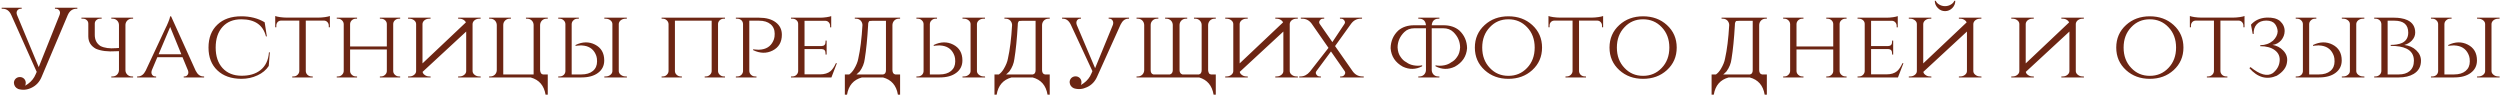 <?xml version="1.0" encoding="UTF-8"?> <svg xmlns="http://www.w3.org/2000/svg" width="904" height="35" viewBox="0 0 904 35" fill="none"><path d="M9.1 30.988C9.436 30.796 9.772 30.58 10.108 30.34C11.404 29.404 12.34 28.228 12.916 26.812L13.276 25.984C13.108 25.624 12.928 25.228 12.736 24.796L4.06 5.392C3.388 3.904 2.344 3.16 0.928 3.16H0.604V2.8H7.84V3.16H7.516C7.012 3.16 6.604 3.352 6.292 3.736C5.956 4.168 5.908 4.72 6.148 5.392L13.996 24.256L14.284 23.572L21.556 5.392C21.796 4.72 21.748 4.168 21.412 3.736C21.1 3.352 20.692 3.16 20.188 3.16H19.864V2.8H27.964V3.16H27.676C26.236 3.16 25.18 3.916 24.508 5.428L15.04 27.82C14.272 29.668 13.024 30.988 11.296 31.78C9.736 32.524 8.164 32.656 6.58 32.176C5.62 31.744 5.104 31.012 5.032 29.98C5.032 29.404 5.236 28.9 5.644 28.468C6.076 28.06 6.592 27.856 7.192 27.856C7.768 27.856 8.272 28.06 8.704 28.468C9.112 28.9 9.316 29.404 9.316 29.98C9.316 30.34 9.244 30.676 9.1 30.988ZM43.02 25.372V18.496C42.66 18.52 42.288 18.532 41.904 18.532C38.928 18.724 36.516 18.424 34.668 17.632C32.844 16.624 31.932 15.124 31.932 13.132V8.56C31.932 8.032 31.74 7.6 31.356 7.264C30.996 6.928 30.552 6.76 30.024 6.76H29.448V6.4H36.756V6.76H36.18C35.652 6.76 35.208 6.928 34.848 7.264C34.488 7.576 34.296 7.984 34.272 8.488V12.628C34.272 14.428 34.968 15.772 36.36 16.66C37.776 17.356 39.624 17.608 41.904 17.416C42.288 17.416 42.66 17.392 43.02 17.344V8.992C42.996 8.368 42.768 7.84 42.336 7.408C41.88 6.976 41.34 6.76 40.716 6.76H40.248V6.4H48.132V6.76H47.664C47.04 6.76 46.5 6.976 46.044 7.408C45.612 7.84 45.384 8.368 45.36 8.992V25.372C45.36 25.996 45.588 26.536 46.044 26.992C46.5 27.424 47.04 27.64 47.664 27.64H48.132V28H40.248V27.64H40.716C41.34 27.64 41.88 27.424 42.336 26.992C42.768 26.536 42.996 25.996 43.02 25.372ZM70.75 25.552C71.446 26.944 72.37 27.64 73.522 27.64H73.81V28H66.43V27.64H66.718C67.174 27.64 67.546 27.448 67.834 27.064C68.146 26.656 68.194 26.128 67.978 25.48L65.998 20.692H56.89L54.91 25.372C54.67 26.044 54.706 26.608 55.018 27.064C55.306 27.448 55.69 27.64 56.17 27.64H56.458V28H49.582V27.64H49.87C51.046 27.64 51.982 26.944 52.678 25.552L60.13 9.604L60.202 9.496L60.274 9.352L60.346 9.172C60.418 9.004 60.49 8.836 60.562 8.668L60.814 8.092C61.006 7.636 61.162 7.228 61.282 6.868C61.426 6.436 61.51 6.112 61.534 5.896H61.858L70.75 25.552ZM65.566 19.612L61.534 9.748L57.358 19.612H65.566ZM97.573 18.928L97.177 23.86C96.241 25.3 94.885 26.428 93.109 27.244C91.333 28.084 89.389 28.504 87.277 28.504C83.605 28.48 80.713 27.46 78.601 25.444C76.465 23.428 75.397 20.68 75.397 17.2C75.397 13.696 76.465 10.936 78.601 8.92C80.713 6.904 83.605 5.896 87.277 5.896C90.493 5.896 93.301 6.616 95.701 8.056L96.493 13.168H96.169C95.137 9.04 92.161 6.976 87.241 6.976C84.385 6.976 82.129 7.888 80.473 9.712C78.817 11.536 77.989 14.032 77.989 17.2C77.989 20.32 78.817 22.792 80.473 24.616C82.153 26.44 84.421 27.364 87.277 27.388C90.109 27.412 92.389 26.752 94.117 25.408C96.013 23.92 97.057 21.76 97.249 18.928H97.573ZM115.252 6.364C115.924 6.364 116.692 6.304 117.556 6.184C118.372 6.064 118.948 5.932 119.284 5.788V9.856H118.888V9.28C118.888 8.776 118.72 8.344 118.384 7.984C118.048 7.624 117.616 7.444 117.088 7.444H110.572V25.732C110.596 26.26 110.812 26.716 111.22 27.1C111.628 27.46 112.12 27.64 112.696 27.64H113.092V28H105.676V27.64H106.108C106.684 27.64 107.176 27.448 107.584 27.064C107.992 26.68 108.208 26.224 108.232 25.696V7.444H101.716C101.164 7.444 100.72 7.624 100.384 7.984C100.072 8.344 99.916 8.776 99.916 9.28V9.856H99.52V5.788C99.856 5.932 100.42 6.064 101.212 6.184C102.076 6.304 102.844 6.364 103.516 6.364H115.252ZM137.36 28V27.64H137.792C138.344 27.64 138.824 27.448 139.232 27.064C139.64 26.704 139.856 26.26 139.88 25.732V17.884H126.596V25.732C126.62 26.26 126.836 26.704 127.244 27.064C127.652 27.448 128.132 27.64 128.684 27.64H129.116V28H121.772V27.64H122.204C122.78 27.64 123.26 27.448 123.644 27.064C124.052 26.68 124.268 26.224 124.292 25.696V8.704C124.268 8.176 124.052 7.72 123.644 7.336C123.236 6.952 122.756 6.76 122.204 6.76H121.772V6.4H129.116V6.76H128.684C128.132 6.76 127.652 6.94 127.244 7.3C126.836 7.684 126.62 8.14 126.596 8.668V16.804H139.88V8.704C139.88 8.176 139.676 7.72 139.268 7.336C138.86 6.952 138.368 6.76 137.792 6.76H137.36V6.4H144.704V6.76H144.272C143.72 6.76 143.24 6.94 142.832 7.3C142.424 7.66 142.208 8.104 142.184 8.632V25.732C142.208 26.26 142.424 26.704 142.832 27.064C143.24 27.448 143.72 27.64 144.272 27.64H144.704V28H137.36ZM152.808 25.984C152.88 26.416 153.12 26.776 153.528 27.064C154.008 27.448 154.572 27.64 155.22 27.64H155.688L155.724 28H147.552V27.64H148.056C148.704 27.64 149.268 27.448 149.748 27.064C150.228 26.68 150.468 26.224 150.468 25.696V8.704C150.468 8.176 150.228 7.72 149.748 7.336C149.268 6.952 148.692 6.76 148.02 6.76H147.552V6.4H155.688V6.76H155.22C154.572 6.76 154.008 6.94 153.528 7.3C153.072 7.66 152.82 8.104 152.772 8.632V22.924L168.468 8.092C168.348 7.804 168.144 7.552 167.855 7.336C167.376 6.952 166.8 6.76 166.128 6.76H165.66V6.4H173.796V6.76H173.328C172.68 6.76 172.116 6.94 171.636 7.3C171.18 7.66 170.928 8.104 170.88 8.632V25.732C170.904 26.26 171.156 26.704 171.636 27.064C172.116 27.448 172.68 27.64 173.328 27.64H173.796L173.832 28H165.66V27.64H166.164C166.812 27.64 167.376 27.448 167.855 27.064C168.336 26.68 168.576 26.224 168.576 25.696V11.404L152.808 25.984ZM195.622 26.488C195.79 26.728 196.03 26.872 196.342 26.92H198.07V34.228H197.278C196.726 30.94 194.962 28.876 191.986 28.036L192.058 28H176.866V27.64H177.334C177.958 27.64 178.498 27.424 178.954 26.992C179.386 26.56 179.614 26.032 179.638 25.408V9.028C179.614 8.404 179.386 7.864 178.954 7.408C178.498 6.976 177.958 6.76 177.334 6.76H176.866V6.4H184.75V6.76H184.282C183.658 6.76 183.118 6.976 182.662 7.408C182.206 7.864 181.978 8.404 181.978 9.028V26.92H192.958V8.992C192.934 8.368 192.706 7.84 192.274 7.408C191.818 6.976 191.278 6.76 190.654 6.76H190.186V6.4H198.07V6.76H197.602C196.978 6.76 196.438 6.976 195.982 7.408C195.55 7.864 195.322 8.404 195.298 9.028V25.372C195.322 25.78 195.43 26.152 195.622 26.488ZM201.858 28V27.64H202.362C202.938 27.64 203.43 27.46 203.838 27.1C204.222 26.74 204.426 26.284 204.45 25.732V8.668C204.426 8.14 204.21 7.696 203.802 7.336C203.418 6.952 202.938 6.76 202.362 6.76H201.858V6.4H209.31V6.76H208.806C208.23 6.76 207.75 6.952 207.366 7.336C206.958 7.696 206.742 8.152 206.718 8.704V26.92H210.21C211.986 26.92 213.378 26.5 214.386 25.66C215.394 24.82 215.898 23.668 215.898 22.204C215.898 21.388 215.814 20.74 215.646 20.26C214.902 18.1 213.426 16.852 211.218 16.516C210.522 16.396 209.802 16.384 209.058 16.48L208.662 16.516L208.374 16.552L208.266 16.588H208.194L208.122 16.624V16.264C210.618 15.064 212.958 15.016 215.142 16.12C217.374 17.248 218.49 19.156 218.49 21.844C218.49 23.74 217.746 25.24 216.258 26.344C214.794 27.448 212.802 28 210.282 28H201.858ZM226.698 28L226.662 27.64H226.194C225.546 27.64 224.982 27.448 224.502 27.064C224.022 26.704 223.77 26.26 223.746 25.732V8.632C223.794 8.104 224.046 7.66 224.502 7.3C224.982 6.94 225.546 6.76 226.194 6.76H226.662V6.4H218.526V6.76H218.994C219.666 6.76 220.242 6.952 220.722 7.336C221.202 7.72 221.442 8.176 221.442 8.704V25.696C221.442 26.224 221.202 26.68 220.722 27.064C220.242 27.448 219.678 27.64 219.03 27.64H218.526V28H226.698ZM254.817 28V27.64H255.249C255.801 27.64 256.281 27.448 256.689 27.064C257.097 26.704 257.313 26.26 257.337 25.732V7.48H244.053V25.732C244.077 26.26 244.293 26.704 244.701 27.064C245.109 27.448 245.589 27.64 246.141 27.64H246.573V28H239.229V27.64H239.661C240.237 27.64 240.717 27.448 241.101 27.064C241.509 26.68 241.725 26.224 241.749 25.696V8.704C241.725 8.176 241.509 7.72 241.101 7.336C240.693 6.952 240.213 6.76 239.661 6.76H239.229V6.4H262.161V6.76H261.729C261.177 6.76 260.697 6.94 260.289 7.3C259.881 7.66 259.665 8.104 259.641 8.632V25.732C259.665 26.26 259.881 26.704 260.289 27.064C260.697 27.448 261.177 27.64 261.729 27.64H262.161V28H254.817ZM274.513 6.4C277.033 6.4 279.025 6.952 280.489 8.056C281.977 9.16 282.721 10.66 282.721 12.556C282.721 15.244 281.605 17.152 279.373 18.28C277.189 19.384 274.849 19.336 272.353 18.136V17.776L272.425 17.812H272.497L272.605 17.848L272.893 17.884L273.289 17.92C274.033 18.016 274.753 18.004 275.449 17.884C277.657 17.548 279.133 16.3 279.877 14.14C280.045 13.66 280.129 13.012 280.129 12.196C280.129 10.732 279.625 9.58 278.617 8.74C277.609 7.9 276.217 7.48 274.441 7.48H270.949V25.696C270.973 26.248 271.189 26.704 271.597 27.064C271.981 27.448 272.461 27.64 273.037 27.64H273.541V28H266.089V27.64H266.593C267.169 27.64 267.649 27.46 268.033 27.1C268.441 26.716 268.657 26.26 268.681 25.732V8.668C268.657 8.116 268.453 7.66 268.069 7.3C267.661 6.94 267.169 6.76 266.593 6.76H266.089V6.4H274.513ZM300.639 28H286.023V27.64H286.527C287.103 27.64 287.583 27.46 287.967 27.1C288.375 26.716 288.591 26.26 288.615 25.732V8.632C288.615 8.104 288.411 7.66 288.003 7.3C287.595 6.94 287.103 6.76 286.527 6.76H286.023V6.4H296.535C297.231 6.4 298.011 6.34 298.875 6.22C299.667 6.1 300.231 5.968 300.567 5.824V9.892H300.171V9.352C300.171 8.848 300.003 8.416 299.667 8.056C299.331 7.696 298.899 7.516 298.371 7.516H290.919V16.66H297.039C298.023 16.636 298.515 16.132 298.515 15.148V14.68H298.911V19.72H298.515V19.252C298.515 18.292 298.059 17.788 297.147 17.74H290.919V26.884H296.535C298.119 26.884 299.379 26.5 300.315 25.732C301.011 25.132 301.659 24.172 302.259 22.852H302.619L300.639 28ZM319.355 26.92C320.027 26.8 320.363 26.284 320.363 25.372V7.516H317.303C316.079 7.492 315.107 7.516 314.387 7.588C314.051 7.9 313.895 8.38 313.919 9.028C313.631 14.02 313.223 18.112 312.695 21.304C312.503 22.912 311.903 24.412 310.895 25.804C310.487 26.236 310.091 26.608 309.707 26.92H319.355ZM325.475 34.228H324.683C324.131 30.892 322.331 28.816 319.283 28H311.687C308.639 28.816 306.839 30.892 306.287 34.228H305.495V26.92H307.079C307.751 26.44 308.339 25.78 308.843 24.94C309.659 23.572 310.163 22.324 310.355 21.196C311.075 18.028 311.579 13.972 311.867 9.028C311.843 8.404 311.615 7.864 311.183 7.408C310.727 6.976 310.187 6.76 309.563 6.76H309.095V6.4H325.475V6.76H325.007C324.383 6.76 323.843 6.976 323.387 7.408C322.955 7.864 322.727 8.404 322.703 9.028V25.372C322.727 26.284 323.075 26.8 323.747 26.92H325.475V34.228ZM331.374 28V27.64H331.878C332.454 27.64 332.946 27.46 333.354 27.1C333.738 26.74 333.942 26.284 333.966 25.732V8.668C333.942 8.14 333.726 7.696 333.318 7.336C332.934 6.952 332.454 6.76 331.878 6.76H331.374V6.4H338.826V6.76H338.322C337.746 6.76 337.266 6.952 336.882 7.336C336.474 7.696 336.258 8.152 336.234 8.704V26.92H339.726C341.502 26.92 342.894 26.5 343.902 25.66C344.91 24.82 345.414 23.668 345.414 22.204C345.414 21.388 345.33 20.74 345.162 20.26C344.418 18.1 342.942 16.852 340.734 16.516C340.038 16.396 339.318 16.384 338.574 16.48L338.178 16.516L337.89 16.552L337.782 16.588H337.71L337.638 16.624V16.264C340.134 15.064 342.474 15.016 344.658 16.12C346.89 17.248 348.006 19.156 348.006 21.844C348.006 23.74 347.262 25.24 345.774 26.344C344.31 27.448 342.318 28 339.798 28H331.374ZM356.214 28L356.178 27.64H355.71C355.062 27.64 354.498 27.448 354.018 27.064C353.538 26.704 353.286 26.26 353.262 25.732V8.632C353.31 8.104 353.562 7.66 354.018 7.3C354.498 6.94 355.062 6.76 355.71 6.76H356.178V6.4H348.042V6.76H348.51C349.182 6.76 349.758 6.952 350.238 7.336C350.718 7.72 350.958 8.176 350.958 8.704V25.696C350.958 26.224 350.718 26.68 350.238 27.064C349.758 27.448 349.194 27.64 348.546 27.64H348.042V28H356.214ZM373.461 26.92C374.133 26.8 374.469 26.284 374.469 25.372V7.516H371.409C370.185 7.492 369.213 7.516 368.493 7.588C368.157 7.9 368.001 8.38 368.025 9.028C367.737 14.02 367.329 18.112 366.801 21.304C366.609 22.912 366.009 24.412 365.001 25.804C364.593 26.236 364.197 26.608 363.813 26.92H373.461ZM379.581 34.228H378.789C378.237 30.892 376.437 28.816 373.389 28H365.793C362.745 28.816 360.945 30.892 360.393 34.228H359.601V26.92H361.185C361.857 26.44 362.445 25.78 362.949 24.94C363.765 23.572 364.269 22.324 364.461 21.196C365.181 18.028 365.685 13.972 365.973 9.028C365.949 8.404 365.721 7.864 365.289 7.408C364.833 6.976 364.293 6.76 363.669 6.76H363.201V6.4H379.581V6.76H379.113C378.489 6.76 377.949 6.976 377.493 7.408C377.061 7.864 376.833 8.404 376.809 9.028V25.372C376.833 26.284 377.181 26.8 377.853 26.92H379.581V34.228ZM394.623 24.868L394.587 24.796L387.171 8.848C386.475 7.456 385.527 6.76 384.327 6.76H384.039V6.4H390.879V6.76H390.627C390.147 6.76 389.763 6.952 389.475 7.336C389.163 7.792 389.127 8.356 389.367 9.028L395.991 24.652L402.435 8.956C402.627 8.308 402.567 7.768 402.255 7.336C401.991 6.952 401.631 6.76 401.175 6.76H400.887V6.4H408.267V6.76H407.979C406.827 6.76 405.903 7.468 405.207 8.884L396.783 27.568C396.015 29.416 394.767 30.736 393.039 31.528C391.479 32.272 389.907 32.404 388.323 31.924C387.363 31.492 386.847 30.76 386.775 29.728C386.775 29.152 386.979 28.648 387.387 28.216C387.819 27.808 388.335 27.604 388.935 27.604C389.511 27.604 390.015 27.808 390.447 28.216C390.855 28.648 391.059 29.152 391.059 29.728C391.059 30.088 390.987 30.424 390.843 30.736C391.179 30.544 391.515 30.328 391.851 30.088C393.147 29.152 394.083 27.976 394.659 26.56L395.019 25.732C394.899 25.444 394.767 25.156 394.623 24.868ZM433.616 28H410.972V27.64H411.44C412.064 27.64 412.604 27.424 413.06 26.992C413.492 26.56 413.72 26.032 413.744 25.408V9.028C413.72 8.404 413.492 7.864 413.06 7.408C412.604 6.976 412.064 6.76 411.44 6.76H410.972V6.4H418.856V6.76H418.388C417.764 6.76 417.224 6.976 416.768 7.408C416.312 7.864 416.084 8.404 416.084 9.028V25.372C416.084 26.236 416.408 26.752 417.056 26.92H423.032C423.704 26.728 424.052 26.224 424.076 25.408V8.992C424.052 8.368 423.824 7.84 423.392 7.408C422.936 6.976 422.396 6.76 421.772 6.76H421.304V6.4H429.296V6.76H428.828C428.204 6.76 427.664 6.976 427.208 7.408C426.776 7.84 426.548 8.368 426.524 8.992V25.408C426.548 26.224 426.896 26.728 427.568 26.92H433.544C434.192 26.752 434.516 26.236 434.516 25.372V9.028C434.516 8.404 434.288 7.864 433.832 7.408C433.376 6.976 432.836 6.76 432.212 6.76H431.744V6.4H439.628V6.76H439.16C438.536 6.76 437.996 6.976 437.54 7.408C437.108 7.864 436.88 8.404 436.856 9.028V25.408C436.88 25.864 437.012 26.272 437.252 26.632C437.42 26.776 437.636 26.872 437.9 26.92H439.628V34.228H438.836C438.284 30.94 436.544 28.864 433.616 28ZM448.296 25.984C448.368 26.416 448.608 26.776 449.016 27.064C449.496 27.448 450.06 27.64 450.708 27.64H451.176L451.212 28H443.04V27.64H443.544C444.192 27.64 444.756 27.448 445.236 27.064C445.716 26.68 445.956 26.224 445.956 25.696V8.704C445.956 8.176 445.716 7.72 445.236 7.336C444.756 6.952 444.18 6.76 443.508 6.76H443.04V6.4H451.176V6.76H450.708C450.06 6.76 449.496 6.94 449.016 7.3C448.56 7.66 448.308 8.104 448.26 8.632V22.924L463.956 8.092C463.836 7.804 463.632 7.552 463.344 7.336C462.864 6.952 462.288 6.76 461.616 6.76H461.148V6.4H469.284V6.76H468.816C468.168 6.76 467.604 6.94 467.124 7.3C466.668 7.66 466.416 8.104 466.368 8.632V25.732C466.392 26.26 466.644 26.704 467.124 27.064C467.604 27.448 468.168 27.64 468.816 27.64H469.284L469.32 28H461.148V27.64H461.652C462.3 27.64 462.864 27.448 463.344 27.064C463.824 26.68 464.064 26.224 464.064 25.696V11.404L448.296 25.984ZM493.126 27.64V28H484.594V27.64H485.026C485.506 27.64 485.89 27.436 486.178 27.028C486.49 26.596 486.514 26.164 486.25 25.732L481.282 18.604L476.026 25.696C475.714 26.128 475.714 26.56 476.026 26.992C476.314 27.424 476.71 27.64 477.214 27.64H477.646V28H469.798V27.64H470.266C471.562 27.64 472.702 27.052 473.686 25.876L480.382 17.308L474.298 8.56C473.41 7.36 472.258 6.76 470.842 6.76H470.374V6.4H478.834V6.76H478.402C477.922 6.76 477.538 6.964 477.25 7.372C476.938 7.804 476.926 8.236 477.214 8.668L481.786 15.22L486.142 8.668C486.43 8.26 486.418 7.84 486.106 7.408C485.818 6.976 485.434 6.76 484.954 6.76H484.522V6.4H492.514V6.76H492.01C490.618 6.76 489.466 7.372 488.554 8.596L482.758 16.66L489.202 25.876C490.09 27.052 491.242 27.64 492.658 27.64H493.126ZM520.486 6.4V6.76H520.018C519.394 6.76 518.854 6.976 518.398 7.408C518.014 7.792 517.786 8.368 517.714 9.136H521.998C524.302 9.136 526.198 9.76 527.686 11.008C529.51 12.712 530.446 14.848 530.494 17.416C530.278 20.368 528.802 22.6 526.066 24.112C523.714 25.216 521.386 25.168 519.082 23.968V23.608C520.066 23.824 521.122 23.824 522.25 23.608C523.234 23.416 524.074 23.056 524.77 22.528C525.586 22.12 526.282 21.484 526.858 20.62C527.53 19.732 527.902 18.568 527.974 17.128C527.95 14.992 527.134 13.144 525.526 11.584C524.59 10.672 523.366 10.216 521.854 10.216H517.714V25.372C517.738 25.996 517.966 26.536 518.398 26.992C518.854 27.424 519.394 27.64 520.018 27.64H520.486V28H512.854V27.64H513.322C513.946 27.64 514.486 27.424 514.942 26.992C515.374 26.536 515.602 25.996 515.626 25.372V10.216H511.486C509.974 10.216 508.75 10.672 507.814 11.584C506.206 13.144 505.39 14.992 505.366 17.128C505.438 18.568 505.81 19.732 506.482 20.62C507.058 21.484 507.754 22.12 508.57 22.528C509.266 23.056 510.106 23.416 511.09 23.608C512.218 23.824 513.274 23.824 514.258 23.608V23.968C511.954 25.168 509.626 25.216 507.274 24.112C504.538 22.6 503.062 20.368 502.846 17.416C502.894 14.848 503.83 12.712 505.654 11.008C507.142 9.76 509.038 9.136 511.342 9.136H515.626C515.554 8.368 515.326 7.792 514.942 7.408C514.486 6.976 513.946 6.76 513.322 6.76H512.854V6.4H520.486ZM545.439 5.896C548.871 5.896 551.739 6.94 554.043 9.028C556.419 11.188 557.607 13.912 557.607 17.2C557.607 20.488 556.419 23.212 554.043 25.372C551.739 27.46 548.871 28.504 545.439 28.504C542.031 28.504 539.175 27.46 536.871 25.372C534.495 23.212 533.307 20.488 533.307 17.2C533.307 13.912 534.495 11.188 536.871 9.028C539.175 6.94 542.031 5.896 545.439 5.896ZM545.439 27.424C548.127 27.424 550.371 26.476 552.171 24.58C554.019 22.66 554.943 20.2 554.943 17.2C554.943 14.2 554.019 11.74 552.171 9.82C550.371 7.924 548.127 6.976 545.439 6.976C542.751 6.976 540.519 7.924 538.743 9.82C536.895 11.74 535.971 14.2 535.971 17.2C535.971 20.2 536.895 22.66 538.743 24.58C540.519 26.476 542.751 27.424 545.439 27.424ZM575.658 6.364C576.33 6.364 577.098 6.304 577.962 6.184C578.778 6.064 579.354 5.932 579.69 5.788V9.856H579.294V9.28C579.294 8.776 579.126 8.344 578.79 7.984C578.454 7.624 578.022 7.444 577.494 7.444H570.978V25.732C571.002 26.26 571.218 26.716 571.626 27.1C572.034 27.46 572.526 27.64 573.102 27.64H573.498V28H566.082V27.64H566.514C567.09 27.64 567.582 27.448 567.99 27.064C568.398 26.68 568.614 26.224 568.638 25.696V7.444H562.122C561.57 7.444 561.126 7.624 560.79 7.984C560.478 8.344 560.322 8.776 560.322 9.28V9.856H559.926V5.788C560.262 5.932 560.826 6.064 561.618 6.184C562.482 6.304 563.25 6.364 563.922 6.364H575.658ZM594.13 5.896C597.562 5.896 600.43 6.94 602.734 9.028C605.11 11.188 606.298 13.912 606.298 17.2C606.298 20.488 605.11 23.212 602.734 25.372C600.43 27.46 597.562 28.504 594.13 28.504C590.722 28.504 587.866 27.46 585.562 25.372C583.186 23.212 581.998 20.488 581.998 17.2C581.998 13.912 583.186 11.188 585.562 9.028C587.866 6.94 590.722 5.896 594.13 5.896ZM594.13 27.424C596.818 27.424 599.062 26.476 600.862 24.58C602.71 22.66 603.634 20.2 603.634 17.2C603.634 14.2 602.71 11.74 600.862 9.82C599.062 7.924 596.818 6.976 594.13 6.976C591.442 6.976 589.21 7.924 587.434 9.82C585.586 11.74 584.662 14.2 584.662 17.2C584.662 20.2 585.586 22.66 587.434 24.58C589.21 26.476 591.442 27.424 594.13 27.424ZM632.773 26.92C633.445 26.8 633.781 26.284 633.781 25.372V7.516H630.721C629.497 7.492 628.525 7.516 627.805 7.588C627.469 7.9 627.313 8.38 627.337 9.028C627.049 14.02 626.641 18.112 626.113 21.304C625.921 22.912 625.321 24.412 624.313 25.804C623.905 26.236 623.509 26.608 623.125 26.92H632.773ZM638.893 34.228H638.101C637.549 30.892 635.749 28.816 632.701 28H625.105C622.057 28.816 620.257 30.892 619.705 34.228H618.913V26.92H620.497C621.169 26.44 621.757 25.78 622.261 24.94C623.077 23.572 623.581 22.324 623.773 21.196C624.493 18.028 624.997 13.972 625.285 9.028C625.261 8.404 625.033 7.864 624.601 7.408C624.145 6.976 623.605 6.76 622.981 6.76H622.513V6.4H638.893V6.76H638.425C637.801 6.76 637.261 6.976 636.805 7.408C636.373 7.864 636.145 8.404 636.121 9.028V25.372C636.145 26.284 636.493 26.8 637.165 26.92H638.893V34.228ZM660.38 28V27.64H660.812C661.364 27.64 661.844 27.448 662.252 27.064C662.66 26.704 662.876 26.26 662.9 25.732V17.884H649.616V25.732C649.64 26.26 649.856 26.704 650.264 27.064C650.672 27.448 651.152 27.64 651.704 27.64H652.136V28H644.792V27.64H645.224C645.8 27.64 646.28 27.448 646.664 27.064C647.072 26.68 647.288 26.224 647.312 25.696V8.704C647.288 8.176 647.072 7.72 646.664 7.336C646.256 6.952 645.776 6.76 645.224 6.76H644.792V6.4H652.136V6.76H651.704C651.152 6.76 650.672 6.94 650.264 7.3C649.856 7.684 649.64 8.14 649.616 8.668V16.804H662.9V8.704C662.9 8.176 662.696 7.72 662.288 7.336C661.88 6.952 661.388 6.76 660.812 6.76H660.38V6.4H667.724V6.76H667.292C666.74 6.76 666.26 6.94 665.852 7.3C665.444 7.66 665.228 8.104 665.204 8.632V25.732C665.228 26.26 665.444 26.704 665.852 27.064C666.26 27.448 666.74 27.64 667.292 27.64H667.724V28H660.38ZM686.303 28H671.687V27.64H672.191C672.767 27.64 673.247 27.46 673.631 27.1C674.039 26.716 674.255 26.26 674.279 25.732V8.632C674.279 8.104 674.075 7.66 673.667 7.3C673.259 6.94 672.767 6.76 672.191 6.76H671.687V6.4H682.199C682.895 6.4 683.675 6.34 684.539 6.22C685.331 6.1 685.895 5.968 686.231 5.824V9.892H685.835V9.352C685.835 8.848 685.667 8.416 685.331 8.056C684.995 7.696 684.563 7.516 684.035 7.516H676.583V16.66H682.703C683.687 16.636 684.179 16.132 684.179 15.148V14.68H684.575V19.72H684.179V19.252C684.179 18.292 683.723 17.788 682.811 17.74H676.583V26.884H682.199C683.783 26.884 685.043 26.5 685.979 25.732C686.675 25.132 687.323 24.172 687.923 22.852H688.283L686.303 28ZM695.479 25.984C695.551 26.416 695.791 26.776 696.199 27.064C696.679 27.448 697.243 27.64 697.891 27.64H698.359L698.395 28H690.223V27.64H690.727C691.375 27.64 691.939 27.448 692.419 27.064C692.899 26.68 693.139 26.224 693.139 25.696V8.704C693.139 8.176 692.899 7.72 692.419 7.336C691.939 6.952 691.363 6.76 690.691 6.76H690.223V6.4H698.359V6.76H697.891C697.243 6.76 696.679 6.94 696.199 7.3C695.743 7.66 695.491 8.104 695.443 8.632V22.924L711.139 8.092C711.019 7.804 710.815 7.552 710.527 7.336C710.047 6.952 709.471 6.76 708.799 6.76H708.331V6.4H716.467V6.76H715.999C715.351 6.76 714.787 6.94 714.307 7.3C713.851 7.66 713.599 8.104 713.551 8.632V25.732C713.575 26.26 713.827 26.704 714.307 27.064C714.787 27.448 715.351 27.64 715.999 27.64H716.467L716.503 28H708.331V27.64H708.835C709.483 27.64 710.047 27.448 710.527 27.064C711.007 26.68 711.247 26.224 711.247 25.696V11.404L695.479 25.984ZM706.675 0.28C706.483 0.808 706.087 1.252 705.487 1.612C704.839 2.02 704.119 2.224 703.327 2.224C702.535 2.224 701.815 2.02 701.167 1.612C700.567 1.252 700.171 0.808 699.979 0.28H699.619C699.619 1.288 699.991 2.164 700.735 2.908C701.455 3.652 702.319 4.024 703.327 4.024C704.335 4.024 705.211 3.652 705.955 2.908C706.675 2.164 707.035 1.288 707.035 0.28H706.675ZM732.534 25.984C732.606 26.416 732.846 26.776 733.254 27.064C733.734 27.448 734.298 27.64 734.946 27.64H735.414L735.45 28H727.278V27.64H727.782C728.43 27.64 728.994 27.448 729.474 27.064C729.954 26.68 730.194 26.224 730.194 25.696V8.704C730.194 8.176 729.954 7.72 729.474 7.336C728.994 6.952 728.418 6.76 727.746 6.76H727.278V6.4H735.414V6.76H734.946C734.298 6.76 733.734 6.94 733.254 7.3C732.798 7.66 732.546 8.104 732.498 8.632V22.924L748.194 8.092C748.074 7.804 747.87 7.552 747.582 7.336C747.102 6.952 746.526 6.76 745.854 6.76H745.386V6.4H753.522V6.76H753.054C752.406 6.76 751.842 6.94 751.362 7.3C750.906 7.66 750.654 8.104 750.606 8.632V25.732C750.63 26.26 750.882 26.704 751.362 27.064C751.842 27.448 752.406 27.64 753.054 27.64H753.522L753.558 28H745.386V27.64H745.89C746.538 27.64 747.102 27.448 747.582 27.064C748.062 26.68 748.302 26.224 748.302 25.696V11.404L732.534 25.984ZM777.365 5.896C780.797 5.896 783.665 6.94 785.969 9.028C788.345 11.188 789.533 13.912 789.533 17.2C789.533 20.488 788.345 23.212 785.969 25.372C783.665 27.46 780.797 28.504 777.365 28.504C773.957 28.504 771.101 27.46 768.797 25.372C766.421 23.212 765.233 20.488 765.233 17.2C765.233 13.912 766.421 11.188 768.797 9.028C771.101 6.94 773.957 5.896 777.365 5.896ZM777.365 27.424C780.053 27.424 782.297 26.476 784.097 24.58C785.945 22.66 786.869 20.2 786.869 17.2C786.869 14.2 785.945 11.74 784.097 9.82C782.297 7.924 780.053 6.976 777.365 6.976C774.677 6.976 772.445 7.924 770.669 9.82C768.821 11.74 767.897 14.2 767.897 17.2C767.897 20.2 768.821 22.66 770.669 24.58C772.445 26.476 774.677 27.424 777.365 27.424ZM807.584 6.364C808.256 6.364 809.024 6.304 809.888 6.184C810.704 6.064 811.28 5.932 811.616 5.788V9.856H811.22V9.28C811.22 8.776 811.052 8.344 810.716 7.984C810.38 7.624 809.948 7.444 809.42 7.444H802.904V25.732C802.928 26.26 803.144 26.716 803.552 27.1C803.96 27.46 804.452 27.64 805.028 27.64H805.424V28H798.008V27.64H798.44C799.016 27.64 799.508 27.448 799.916 27.064C800.324 26.68 800.54 26.224 800.564 25.696V7.444H794.048C793.496 7.444 793.052 7.624 792.716 7.984C792.404 8.344 792.248 8.776 792.248 9.28V9.856H791.852V5.788C792.188 5.932 792.752 6.064 793.544 6.184C794.408 6.304 795.176 6.364 795.848 6.364H807.584ZM813.96 8.92C815.376 7.336 817.248 6.484 819.576 6.364C821.688 6.268 823.308 6.676 824.436 7.588C825.588 8.644 826.152 9.88 826.128 11.296C826.104 12.472 825.696 13.552 824.904 14.536C824.016 15.544 822.96 16.108 821.736 16.228C823.272 16.492 824.556 17.164 825.588 18.244C826.764 19.444 827.232 20.836 826.992 22.42C826.8 24.34 825.564 25.996 823.284 27.388C819.66 28.948 816.36 28.036 813.384 24.652L813.78 24.256C817.164 27.016 819.852 27.748 821.844 26.452C823.284 25.3 824.1 23.92 824.292 22.312C824.532 20.56 823.956 19.168 822.564 18.136C821.268 17.176 819.504 16.696 817.272 16.696L817.344 16.336C819.096 16.336 820.62 15.796 821.916 14.716C822.996 13.66 823.56 12.544 823.608 11.368C823.56 10.384 823.236 9.484 822.636 8.668C821.964 7.852 820.92 7.444 819.504 7.444C818.016 7.444 816.864 7.888 816.048 8.776C815.232 9.664 814.86 10.828 814.932 12.268H814.572L813.96 8.92ZM830.135 28V27.64H830.639C831.215 27.64 831.707 27.46 832.115 27.1C832.499 26.74 832.703 26.284 832.727 25.732V8.668C832.703 8.14 832.487 7.696 832.079 7.336C831.695 6.952 831.215 6.76 830.639 6.76H830.135V6.4H837.587V6.76H837.083C836.507 6.76 836.027 6.952 835.643 7.336C835.235 7.696 835.019 8.152 834.995 8.704V26.92H838.487C840.263 26.92 841.655 26.5 842.663 25.66C843.671 24.82 844.175 23.668 844.175 22.204C844.175 21.388 844.091 20.74 843.923 20.26C843.179 18.1 841.703 16.852 839.495 16.516C838.799 16.396 838.079 16.384 837.335 16.48L836.939 16.516L836.651 16.552L836.543 16.588H836.471L836.399 16.624V16.264C838.895 15.064 841.235 15.016 843.419 16.12C845.651 17.248 846.767 19.156 846.767 21.844C846.767 23.74 846.023 25.24 844.535 26.344C843.071 27.448 841.079 28 838.559 28H830.135ZM854.975 28L854.939 27.64H854.471C853.823 27.64 853.259 27.448 852.779 27.064C852.299 26.704 852.047 26.26 852.023 25.732V8.632C852.071 8.104 852.323 7.66 852.779 7.3C853.259 6.94 853.823 6.76 854.471 6.76H854.939V6.4H846.803V6.76H847.271C847.943 6.76 848.519 6.952 848.999 7.336C849.479 7.72 849.719 8.176 849.719 8.704V25.696C849.719 26.224 849.479 26.68 848.999 27.064C848.519 27.448 847.955 27.64 847.307 27.64H846.803V28H854.975ZM865.851 6.4C866.643 6.4 867.399 6.46 868.119 6.58C869.055 6.724 869.871 6.964 870.567 7.3C872.415 8.188 873.339 9.688 873.339 11.8C873.339 12.856 872.931 13.816 872.115 14.68C871.347 15.472 870.435 16 869.379 16.264C871.131 16.456 872.571 17.092 873.699 18.172C874.851 19.252 875.427 20.512 875.427 21.952C875.427 24.088 874.539 25.684 872.763 26.74C871.347 27.58 869.571 28 867.435 28H858.507V27.64H858.938C859.539 27.64 860.043 27.448 860.451 27.064C860.859 26.704 861.075 26.248 861.099 25.696V8.704C861.075 8.128 860.859 7.66 860.451 7.3C860.043 6.94 859.539 6.76 858.938 6.76H858.507V6.4H865.851ZM867.399 26.92C869.031 26.92 870.327 26.524 871.287 25.732C872.343 24.868 872.871 23.608 872.871 21.952C872.871 19.888 871.959 18.424 870.135 17.56C868.791 16.912 866.907 16.588 864.483 16.588V16.228C865.275 16.228 865.971 16.18 866.571 16.084C867.387 15.964 868.071 15.772 868.623 15.508C870.087 14.788 870.819 13.552 870.819 11.8C870.819 8.92 869.151 7.48 865.814 7.48H863.367V26.92H867.399ZM879.038 28V27.64H879.542C880.118 27.64 880.61 27.46 881.018 27.1C881.402 26.74 881.606 26.284 881.63 25.732V8.668C881.606 8.14 881.39 7.696 880.982 7.336C880.598 6.952 880.118 6.76 879.542 6.76H879.038V6.4H886.49V6.76H885.986C885.41 6.76 884.93 6.952 884.546 7.336C884.138 7.696 883.922 8.152 883.898 8.704V26.92H887.39C889.166 26.92 890.558 26.5 891.566 25.66C892.574 24.82 893.078 23.668 893.078 22.204C893.078 21.388 892.994 20.74 892.826 20.26C892.082 18.1 890.606 16.852 888.398 16.516C887.702 16.396 886.982 16.384 886.238 16.48L885.842 16.516L885.554 16.552L885.446 16.588H885.374L885.302 16.624V16.264C887.798 15.064 890.138 15.016 892.322 16.12C894.554 17.248 895.67 19.156 895.67 21.844C895.67 23.74 894.926 25.24 893.438 26.344C891.974 27.448 889.982 28 887.462 28H879.038ZM903.878 28L903.842 27.64H903.374C902.726 27.64 902.162 27.448 901.682 27.064C901.202 26.704 900.95 26.26 900.926 25.732V8.632C900.974 8.104 901.226 7.66 901.682 7.3C902.162 6.94 902.726 6.76 903.374 6.76H903.842V6.4H895.706V6.76H896.174C896.846 6.76 897.422 6.952 897.902 7.336C898.382 7.72 898.622 8.176 898.622 8.704V25.696C898.622 26.224 898.382 26.68 897.902 27.064C897.422 27.448 896.858 27.64 896.21 27.64H895.706V28H903.878Z" fill="#6C2513"></path></svg> 
